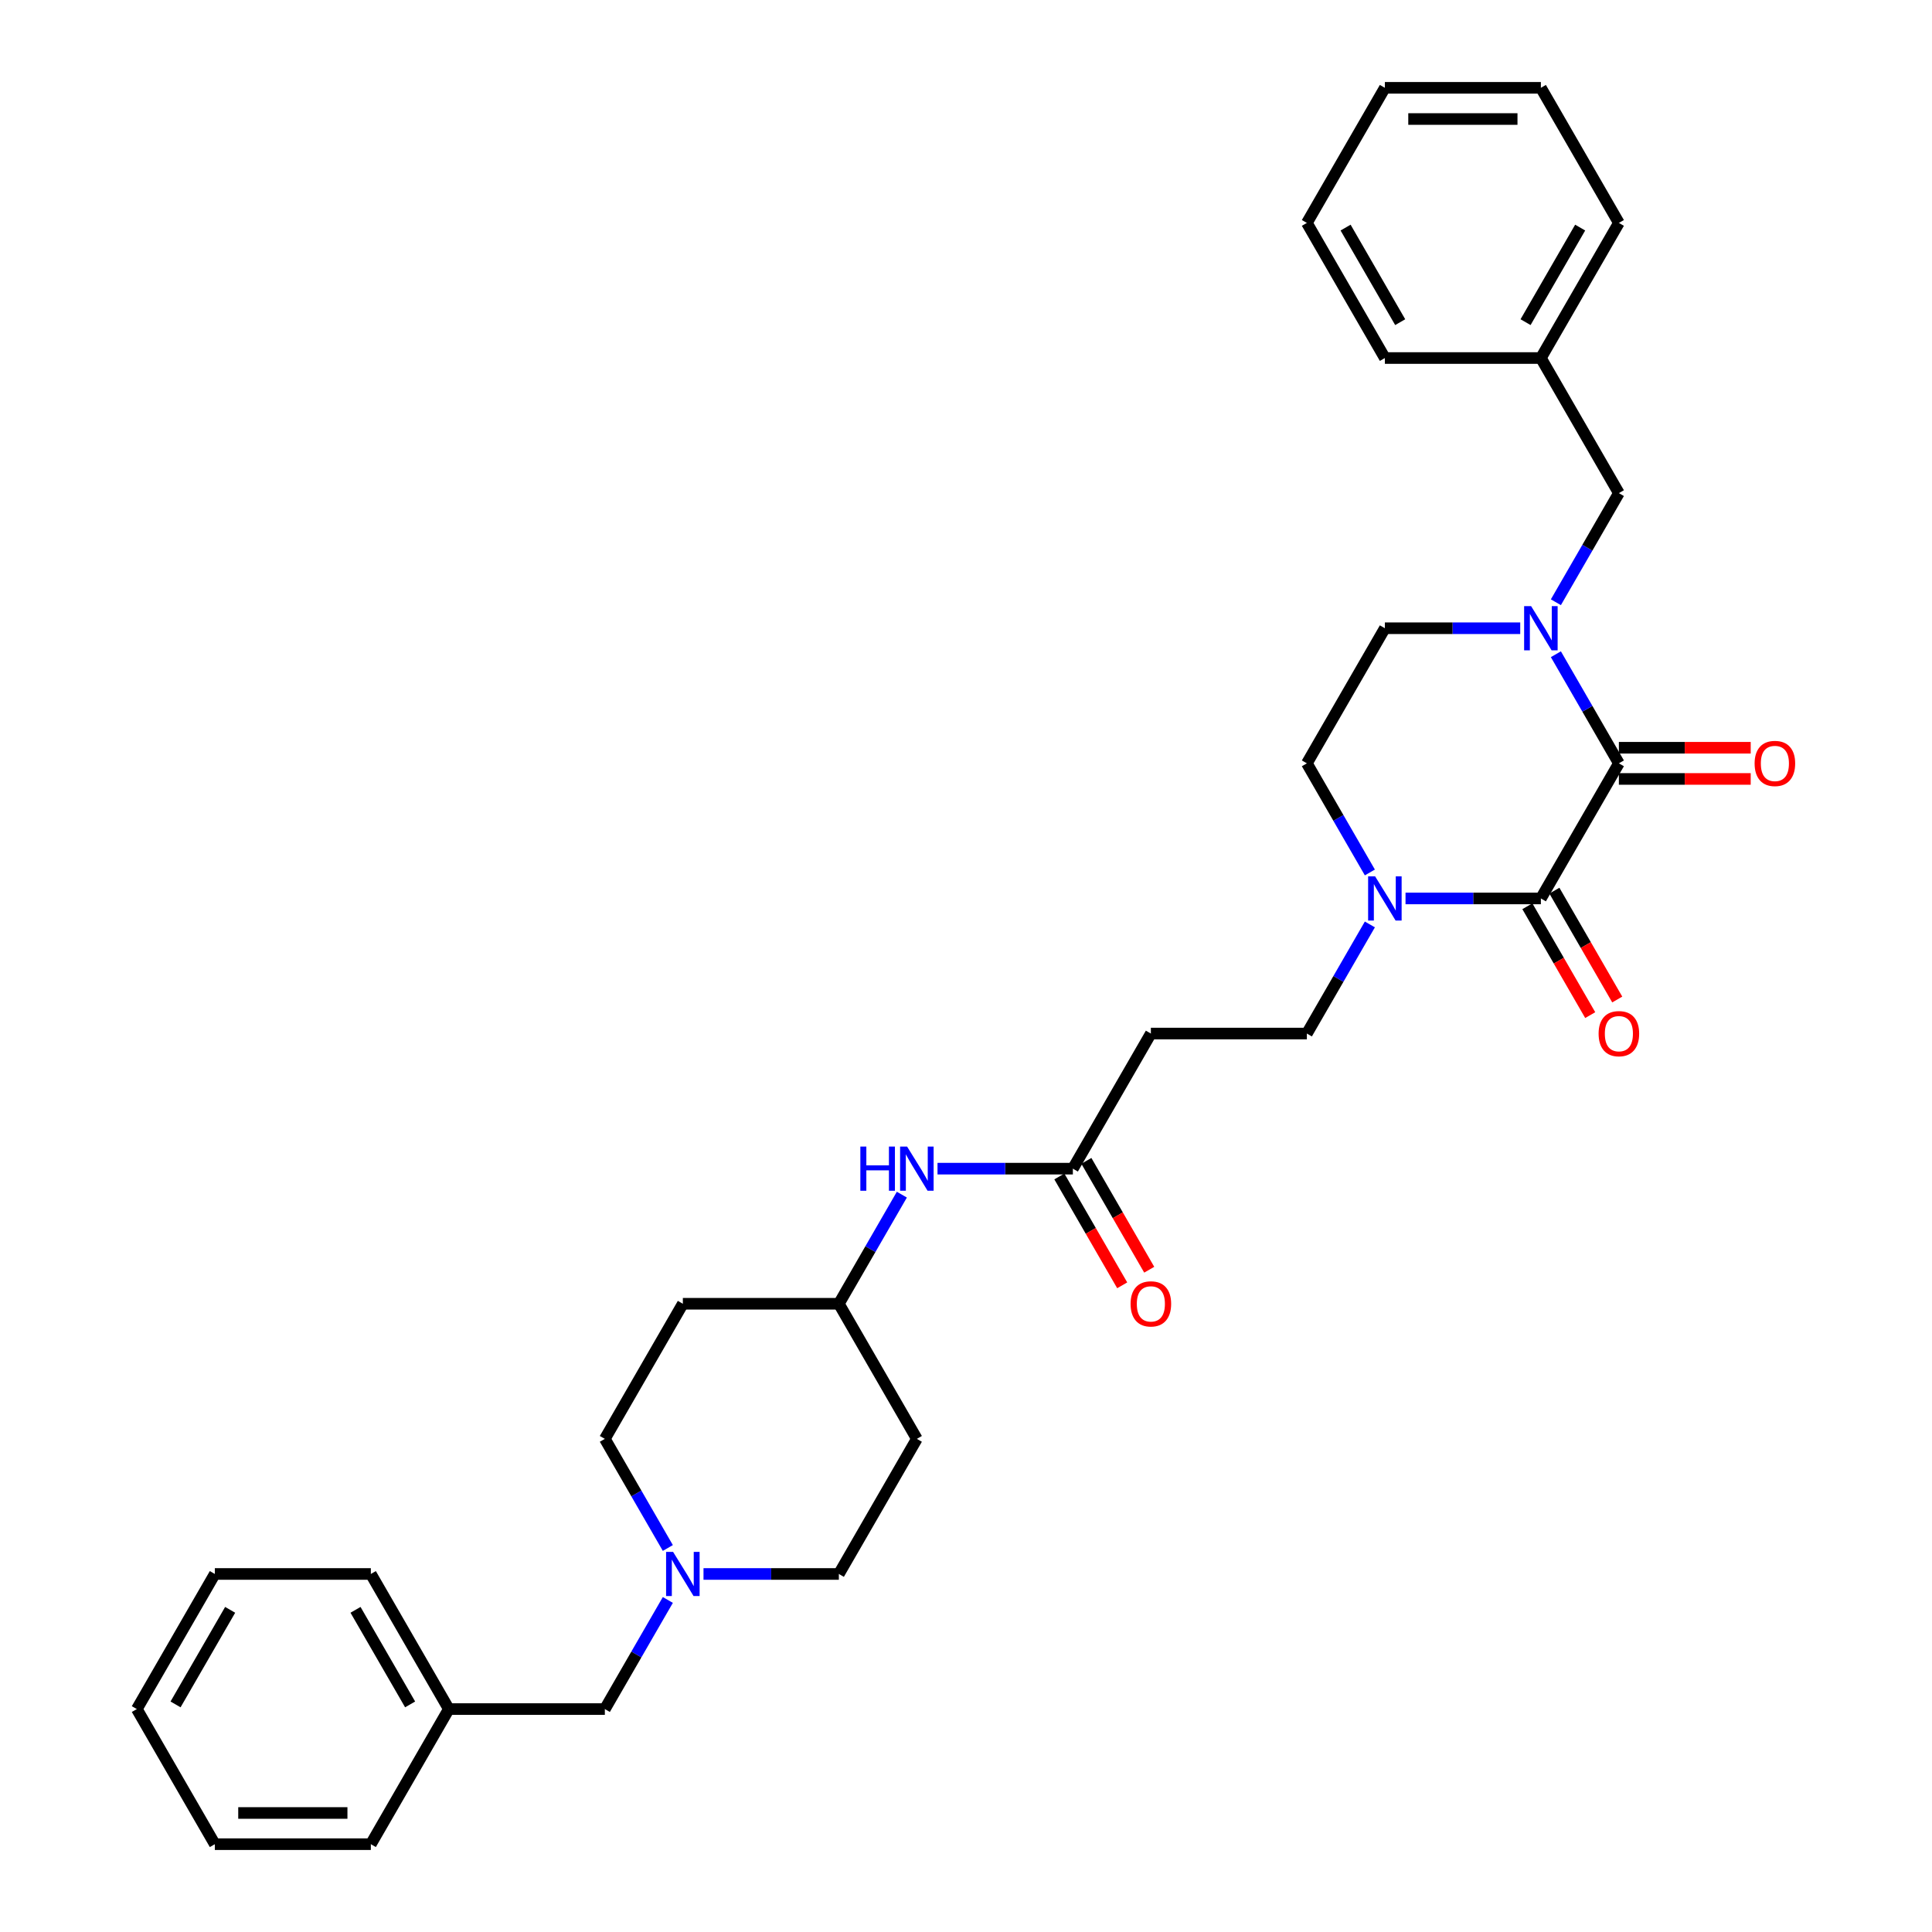 <?xml version='1.0' encoding='iso-8859-1'?>
<svg version='1.1' baseProfile='full'
              xmlns='http://www.w3.org/2000/svg'
                      xmlns:rdkit='http://www.rdkit.org/xml'
                      xmlns:xlink='http://www.w3.org/1999/xlink'
                  xml:space='preserve'
width='1000px' height='1000px' viewBox='0 0 1000 1000'>
<!-- END OF HEADER -->
<rect style='opacity:1.0;fill:#FFFFFF;stroke:none' width='1000' height='1000' x='0' y='0'> </rect>
<path class='bond-0' d='M 837.932,395.105 L 797.557,465.035' style='fill:none;fill-rule:evenodd;stroke:#000000;stroke-width:6px;stroke-linecap:butt;stroke-linejoin:miter;stroke-opacity:1' />
<path class='bond-1' d='M 837.932,395.105 L 821.628,366.866' style='fill:none;fill-rule:evenodd;stroke:#000000;stroke-width:6px;stroke-linecap:butt;stroke-linejoin:miter;stroke-opacity:1' />
<path class='bond-1' d='M 821.628,366.866 L 805.324,338.627' style='fill:none;fill-rule:evenodd;stroke:#0000FF;stroke-width:6px;stroke-linecap:butt;stroke-linejoin:miter;stroke-opacity:1' />
<path class='bond-9' d='M 837.932,403.18 L 872.048,403.18' style='fill:none;fill-rule:evenodd;stroke:#000000;stroke-width:6px;stroke-linecap:butt;stroke-linejoin:miter;stroke-opacity:1' />
<path class='bond-9' d='M 872.048,403.18 L 906.164,403.18' style='fill:none;fill-rule:evenodd;stroke:#FF0000;stroke-width:6px;stroke-linecap:butt;stroke-linejoin:miter;stroke-opacity:1' />
<path class='bond-9' d='M 837.932,387.03 L 872.048,387.03' style='fill:none;fill-rule:evenodd;stroke:#000000;stroke-width:6px;stroke-linecap:butt;stroke-linejoin:miter;stroke-opacity:1' />
<path class='bond-9' d='M 872.048,387.03 L 906.164,387.03' style='fill:none;fill-rule:evenodd;stroke:#FF0000;stroke-width:6px;stroke-linecap:butt;stroke-linejoin:miter;stroke-opacity:1' />
<path class='bond-2' d='M 797.557,465.035 L 762.529,465.035' style='fill:none;fill-rule:evenodd;stroke:#000000;stroke-width:6px;stroke-linecap:butt;stroke-linejoin:miter;stroke-opacity:1' />
<path class='bond-2' d='M 762.529,465.035 L 727.5,465.035' style='fill:none;fill-rule:evenodd;stroke:#0000FF;stroke-width:6px;stroke-linecap:butt;stroke-linejoin:miter;stroke-opacity:1' />
<path class='bond-10' d='M 790.564,469.072 L 806.831,497.246' style='fill:none;fill-rule:evenodd;stroke:#000000;stroke-width:6px;stroke-linecap:butt;stroke-linejoin:miter;stroke-opacity:1' />
<path class='bond-10' d='M 806.831,497.246 L 823.097,525.421' style='fill:none;fill-rule:evenodd;stroke:#FF0000;stroke-width:6px;stroke-linecap:butt;stroke-linejoin:miter;stroke-opacity:1' />
<path class='bond-10' d='M 804.55,460.998 L 820.817,489.172' style='fill:none;fill-rule:evenodd;stroke:#000000;stroke-width:6px;stroke-linecap:butt;stroke-linejoin:miter;stroke-opacity:1' />
<path class='bond-10' d='M 820.817,489.172 L 837.083,517.346' style='fill:none;fill-rule:evenodd;stroke:#FF0000;stroke-width:6px;stroke-linecap:butt;stroke-linejoin:miter;stroke-opacity:1' />
<path class='bond-6' d='M 805.324,311.722 L 821.628,283.483' style='fill:none;fill-rule:evenodd;stroke:#0000FF;stroke-width:6px;stroke-linecap:butt;stroke-linejoin:miter;stroke-opacity:1' />
<path class='bond-6' d='M 821.628,283.483 L 837.932,255.245' style='fill:none;fill-rule:evenodd;stroke:#000000;stroke-width:6px;stroke-linecap:butt;stroke-linejoin:miter;stroke-opacity:1' />
<path class='bond-7' d='M 786.866,325.175 L 751.838,325.175' style='fill:none;fill-rule:evenodd;stroke:#0000FF;stroke-width:6px;stroke-linecap:butt;stroke-linejoin:miter;stroke-opacity:1' />
<path class='bond-7' d='M 751.838,325.175 L 716.809,325.175' style='fill:none;fill-rule:evenodd;stroke:#000000;stroke-width:6px;stroke-linecap:butt;stroke-linejoin:miter;stroke-opacity:1' />
<path class='bond-8' d='M 709.042,478.488 L 692.739,506.726' style='fill:none;fill-rule:evenodd;stroke:#0000FF;stroke-width:6px;stroke-linecap:butt;stroke-linejoin:miter;stroke-opacity:1' />
<path class='bond-8' d='M 692.739,506.726 L 676.435,534.965' style='fill:none;fill-rule:evenodd;stroke:#000000;stroke-width:6px;stroke-linecap:butt;stroke-linejoin:miter;stroke-opacity:1' />
<path class='bond-32' d='M 709.042,451.582 L 692.739,423.344' style='fill:none;fill-rule:evenodd;stroke:#0000FF;stroke-width:6px;stroke-linecap:butt;stroke-linejoin:miter;stroke-opacity:1' />
<path class='bond-32' d='M 692.739,423.344 L 676.435,395.105' style='fill:none;fill-rule:evenodd;stroke:#000000;stroke-width:6px;stroke-linecap:butt;stroke-linejoin:miter;stroke-opacity:1' />
<path class='bond-3' d='M 364.133,814.685 L 399.162,814.685' style='fill:none;fill-rule:evenodd;stroke:#0000FF;stroke-width:6px;stroke-linecap:butt;stroke-linejoin:miter;stroke-opacity:1' />
<path class='bond-3' d='M 399.162,814.685 L 434.19,814.685' style='fill:none;fill-rule:evenodd;stroke:#000000;stroke-width:6px;stroke-linecap:butt;stroke-linejoin:miter;stroke-opacity:1' />
<path class='bond-14' d='M 345.675,828.138 L 329.371,856.377' style='fill:none;fill-rule:evenodd;stroke:#0000FF;stroke-width:6px;stroke-linecap:butt;stroke-linejoin:miter;stroke-opacity:1' />
<path class='bond-14' d='M 329.371,856.377 L 313.068,884.615' style='fill:none;fill-rule:evenodd;stroke:#000000;stroke-width:6px;stroke-linecap:butt;stroke-linejoin:miter;stroke-opacity:1' />
<path class='bond-34' d='M 345.675,801.233 L 329.371,772.994' style='fill:none;fill-rule:evenodd;stroke:#0000FF;stroke-width:6px;stroke-linecap:butt;stroke-linejoin:miter;stroke-opacity:1' />
<path class='bond-34' d='M 329.371,772.994 L 313.068,744.755' style='fill:none;fill-rule:evenodd;stroke:#000000;stroke-width:6px;stroke-linecap:butt;stroke-linejoin:miter;stroke-opacity:1' />
<path class='bond-4' d='M 555.313,604.895 L 595.687,534.965' style='fill:none;fill-rule:evenodd;stroke:#000000;stroke-width:6px;stroke-linecap:butt;stroke-linejoin:miter;stroke-opacity:1' />
<path class='bond-11' d='M 555.313,604.895 L 520.284,604.895' style='fill:none;fill-rule:evenodd;stroke:#000000;stroke-width:6px;stroke-linecap:butt;stroke-linejoin:miter;stroke-opacity:1' />
<path class='bond-11' d='M 520.284,604.895 L 485.255,604.895' style='fill:none;fill-rule:evenodd;stroke:#0000FF;stroke-width:6px;stroke-linecap:butt;stroke-linejoin:miter;stroke-opacity:1' />
<path class='bond-13' d='M 548.32,608.933 L 564.586,637.107' style='fill:none;fill-rule:evenodd;stroke:#000000;stroke-width:6px;stroke-linecap:butt;stroke-linejoin:miter;stroke-opacity:1' />
<path class='bond-13' d='M 564.586,637.107 L 580.852,665.281' style='fill:none;fill-rule:evenodd;stroke:#FF0000;stroke-width:6px;stroke-linecap:butt;stroke-linejoin:miter;stroke-opacity:1' />
<path class='bond-13' d='M 562.306,600.858 L 578.572,629.032' style='fill:none;fill-rule:evenodd;stroke:#000000;stroke-width:6px;stroke-linecap:butt;stroke-linejoin:miter;stroke-opacity:1' />
<path class='bond-13' d='M 578.572,629.032 L 594.838,657.206' style='fill:none;fill-rule:evenodd;stroke:#FF0000;stroke-width:6px;stroke-linecap:butt;stroke-linejoin:miter;stroke-opacity:1' />
<path class='bond-5' d='M 595.687,534.965 L 676.435,534.965' style='fill:none;fill-rule:evenodd;stroke:#000000;stroke-width:6px;stroke-linecap:butt;stroke-linejoin:miter;stroke-opacity:1' />
<path class='bond-20' d='M 837.932,255.245 L 797.557,185.315' style='fill:none;fill-rule:evenodd;stroke:#000000;stroke-width:6px;stroke-linecap:butt;stroke-linejoin:miter;stroke-opacity:1' />
<path class='bond-12' d='M 716.809,325.175 L 676.435,395.105' style='fill:none;fill-rule:evenodd;stroke:#000000;stroke-width:6px;stroke-linecap:butt;stroke-linejoin:miter;stroke-opacity:1' />
<path class='bond-17' d='M 466.797,618.348 L 450.494,646.586' style='fill:none;fill-rule:evenodd;stroke:#0000FF;stroke-width:6px;stroke-linecap:butt;stroke-linejoin:miter;stroke-opacity:1' />
<path class='bond-17' d='M 450.494,646.586 L 434.19,674.825' style='fill:none;fill-rule:evenodd;stroke:#000000;stroke-width:6px;stroke-linecap:butt;stroke-linejoin:miter;stroke-opacity:1' />
<path class='bond-21' d='M 313.068,884.615 L 232.319,884.615' style='fill:none;fill-rule:evenodd;stroke:#000000;stroke-width:6px;stroke-linecap:butt;stroke-linejoin:miter;stroke-opacity:1' />
<path class='bond-15' d='M 353.442,674.825 L 434.19,674.825' style='fill:none;fill-rule:evenodd;stroke:#000000;stroke-width:6px;stroke-linecap:butt;stroke-linejoin:miter;stroke-opacity:1' />
<path class='bond-19' d='M 353.442,674.825 L 313.068,744.755' style='fill:none;fill-rule:evenodd;stroke:#000000;stroke-width:6px;stroke-linecap:butt;stroke-linejoin:miter;stroke-opacity:1' />
<path class='bond-16' d='M 474.564,744.755 L 434.19,674.825' style='fill:none;fill-rule:evenodd;stroke:#000000;stroke-width:6px;stroke-linecap:butt;stroke-linejoin:miter;stroke-opacity:1' />
<path class='bond-18' d='M 474.564,744.755 L 434.19,814.685' style='fill:none;fill-rule:evenodd;stroke:#000000;stroke-width:6px;stroke-linecap:butt;stroke-linejoin:miter;stroke-opacity:1' />
<path class='bond-22' d='M 797.557,185.315 L 837.932,115.385' style='fill:none;fill-rule:evenodd;stroke:#000000;stroke-width:6px;stroke-linecap:butt;stroke-linejoin:miter;stroke-opacity:1' />
<path class='bond-22' d='M 789.628,166.75 L 817.889,117.799' style='fill:none;fill-rule:evenodd;stroke:#000000;stroke-width:6px;stroke-linecap:butt;stroke-linejoin:miter;stroke-opacity:1' />
<path class='bond-23' d='M 797.557,185.315 L 716.809,185.315' style='fill:none;fill-rule:evenodd;stroke:#000000;stroke-width:6px;stroke-linecap:butt;stroke-linejoin:miter;stroke-opacity:1' />
<path class='bond-24' d='M 232.319,884.615 L 191.945,814.685' style='fill:none;fill-rule:evenodd;stroke:#000000;stroke-width:6px;stroke-linecap:butt;stroke-linejoin:miter;stroke-opacity:1' />
<path class='bond-24' d='M 212.277,882.201 L 184.015,833.25' style='fill:none;fill-rule:evenodd;stroke:#000000;stroke-width:6px;stroke-linecap:butt;stroke-linejoin:miter;stroke-opacity:1' />
<path class='bond-25' d='M 232.319,884.615 L 191.945,954.545' style='fill:none;fill-rule:evenodd;stroke:#000000;stroke-width:6px;stroke-linecap:butt;stroke-linejoin:miter;stroke-opacity:1' />
<path class='bond-26' d='M 837.932,115.385 L 797.557,45.455' style='fill:none;fill-rule:evenodd;stroke:#000000;stroke-width:6px;stroke-linecap:butt;stroke-linejoin:miter;stroke-opacity:1' />
<path class='bond-29' d='M 716.809,185.315 L 676.435,115.385' style='fill:none;fill-rule:evenodd;stroke:#000000;stroke-width:6px;stroke-linecap:butt;stroke-linejoin:miter;stroke-opacity:1' />
<path class='bond-29' d='M 724.739,166.75 L 696.477,117.799' style='fill:none;fill-rule:evenodd;stroke:#000000;stroke-width:6px;stroke-linecap:butt;stroke-linejoin:miter;stroke-opacity:1' />
<path class='bond-27' d='M 191.945,814.685 L 111.197,814.685' style='fill:none;fill-rule:evenodd;stroke:#000000;stroke-width:6px;stroke-linecap:butt;stroke-linejoin:miter;stroke-opacity:1' />
<path class='bond-28' d='M 191.945,954.545 L 111.197,954.545' style='fill:none;fill-rule:evenodd;stroke:#000000;stroke-width:6px;stroke-linecap:butt;stroke-linejoin:miter;stroke-opacity:1' />
<path class='bond-28' d='M 179.833,938.396 L 123.309,938.396' style='fill:none;fill-rule:evenodd;stroke:#000000;stroke-width:6px;stroke-linecap:butt;stroke-linejoin:miter;stroke-opacity:1' />
<path class='bond-33' d='M 797.557,45.455 L 716.809,45.455' style='fill:none;fill-rule:evenodd;stroke:#000000;stroke-width:6px;stroke-linecap:butt;stroke-linejoin:miter;stroke-opacity:1' />
<path class='bond-33' d='M 785.445,61.604 L 728.921,61.604' style='fill:none;fill-rule:evenodd;stroke:#000000;stroke-width:6px;stroke-linecap:butt;stroke-linejoin:miter;stroke-opacity:1' />
<path class='bond-35' d='M 111.197,814.685 L 70.823,884.615' style='fill:none;fill-rule:evenodd;stroke:#000000;stroke-width:6px;stroke-linecap:butt;stroke-linejoin:miter;stroke-opacity:1' />
<path class='bond-35' d='M 119.127,833.25 L 90.865,882.201' style='fill:none;fill-rule:evenodd;stroke:#000000;stroke-width:6px;stroke-linecap:butt;stroke-linejoin:miter;stroke-opacity:1' />
<path class='bond-31' d='M 111.197,954.545 L 70.823,884.615' style='fill:none;fill-rule:evenodd;stroke:#000000;stroke-width:6px;stroke-linecap:butt;stroke-linejoin:miter;stroke-opacity:1' />
<path class='bond-30' d='M 676.435,115.385 L 716.809,45.455' style='fill:none;fill-rule:evenodd;stroke:#000000;stroke-width:6px;stroke-linecap:butt;stroke-linejoin:miter;stroke-opacity:1' />
<path  class='atom-2' d='M 792.503 313.741
L 799.996 325.853
Q 800.739 327.048, 801.934 329.212
Q 803.129 331.376, 803.194 331.505
L 803.194 313.741
L 806.23 313.741
L 806.23 336.609
L 803.097 336.609
L 795.054 323.366
Q 794.118 321.816, 793.116 320.039
Q 792.147 318.263, 791.857 317.714
L 791.857 336.609
L 788.885 336.609
L 788.885 313.741
L 792.503 313.741
' fill='#0000FF'/>
<path  class='atom-3' d='M 711.754 453.601
L 719.248 465.713
Q 719.991 466.908, 721.186 469.072
Q 722.381 471.236, 722.445 471.366
L 722.445 453.601
L 725.482 453.601
L 725.482 476.469
L 722.348 476.469
L 714.306 463.226
Q 713.369 461.676, 712.368 459.899
Q 711.399 458.123, 711.108 457.574
L 711.108 476.469
L 708.137 476.469
L 708.137 453.601
L 711.754 453.601
' fill='#0000FF'/>
<path  class='atom-4' d='M 348.387 803.251
L 355.88 815.364
Q 356.623 816.559, 357.818 818.723
Q 359.013 820.887, 359.078 821.016
L 359.078 803.251
L 362.114 803.251
L 362.114 826.119
L 358.981 826.119
L 350.939 812.877
Q 350.002 811.326, 349.001 809.55
Q 348.032 807.773, 347.741 807.224
L 347.741 826.119
L 344.769 826.119
L 344.769 803.251
L 348.387 803.251
' fill='#0000FF'/>
<path  class='atom-10' d='M 908.183 395.169
Q 908.183 389.679, 910.896 386.61
Q 913.609 383.542, 918.68 383.542
Q 923.751 383.542, 926.464 386.61
Q 929.177 389.679, 929.177 395.169
Q 929.177 400.725, 926.432 403.89
Q 923.686 407.023, 918.68 407.023
Q 913.641 407.023, 910.896 403.89
Q 908.183 400.757, 908.183 395.169
M 918.68 404.439
Q 922.168 404.439, 924.042 402.114
Q 925.947 399.756, 925.947 395.169
Q 925.947 390.68, 924.042 388.419
Q 922.168 386.126, 918.68 386.126
Q 915.192 386.126, 913.286 388.387
Q 911.413 390.648, 911.413 395.169
Q 911.413 399.788, 913.286 402.114
Q 915.192 404.439, 918.68 404.439
' fill='#FF0000'/>
<path  class='atom-11' d='M 827.434 535.03
Q 827.434 529.539, 830.147 526.47
Q 832.861 523.402, 837.932 523.402
Q 843.003 523.402, 845.716 526.47
Q 848.429 529.539, 848.429 535.03
Q 848.429 540.585, 845.683 543.75
Q 842.938 546.883, 837.932 546.883
Q 832.893 546.883, 830.147 543.75
Q 827.434 540.617, 827.434 535.03
M 837.932 544.3
Q 841.42 544.3, 843.293 541.974
Q 845.199 539.616, 845.199 535.03
Q 845.199 530.54, 843.293 528.279
Q 841.42 525.986, 837.932 525.986
Q 834.443 525.986, 832.538 528.247
Q 830.664 530.508, 830.664 535.03
Q 830.664 539.648, 832.538 541.974
Q 834.443 544.3, 837.932 544.3
' fill='#FF0000'/>
<path  class='atom-12' d='M 445.317 593.461
L 448.418 593.461
L 448.418 603.183
L 460.11 603.183
L 460.11 593.461
L 463.211 593.461
L 463.211 616.329
L 460.11 616.329
L 460.11 605.767
L 448.418 605.767
L 448.418 616.329
L 445.317 616.329
L 445.317 593.461
' fill='#0000FF'/>
<path  class='atom-12' d='M 469.509 593.461
L 477.003 605.573
Q 477.746 606.768, 478.941 608.933
Q 480.136 611.097, 480.201 611.226
L 480.201 593.461
L 483.237 593.461
L 483.237 616.329
L 480.104 616.329
L 472.061 603.086
Q 471.124 601.536, 470.123 599.76
Q 469.154 597.983, 468.863 597.434
L 468.863 616.329
L 465.892 616.329
L 465.892 593.461
L 469.509 593.461
' fill='#0000FF'/>
<path  class='atom-14' d='M 585.189 674.89
Q 585.189 669.399, 587.903 666.33
Q 590.616 663.262, 595.687 663.262
Q 600.758 663.262, 603.471 666.33
Q 606.184 669.399, 606.184 674.89
Q 606.184 680.445, 603.439 683.611
Q 600.693 686.744, 595.687 686.744
Q 590.648 686.744, 587.903 683.611
Q 585.189 680.478, 585.189 674.89
M 595.687 684.16
Q 599.175 684.16, 601.048 681.834
Q 602.954 679.476, 602.954 674.89
Q 602.954 670.4, 601.048 668.139
Q 599.175 665.846, 595.687 665.846
Q 592.198 665.846, 590.293 668.107
Q 588.419 670.368, 588.419 674.89
Q 588.419 679.509, 590.293 681.834
Q 592.198 684.16, 595.687 684.16
' fill='#FF0000'/>
</svg>
